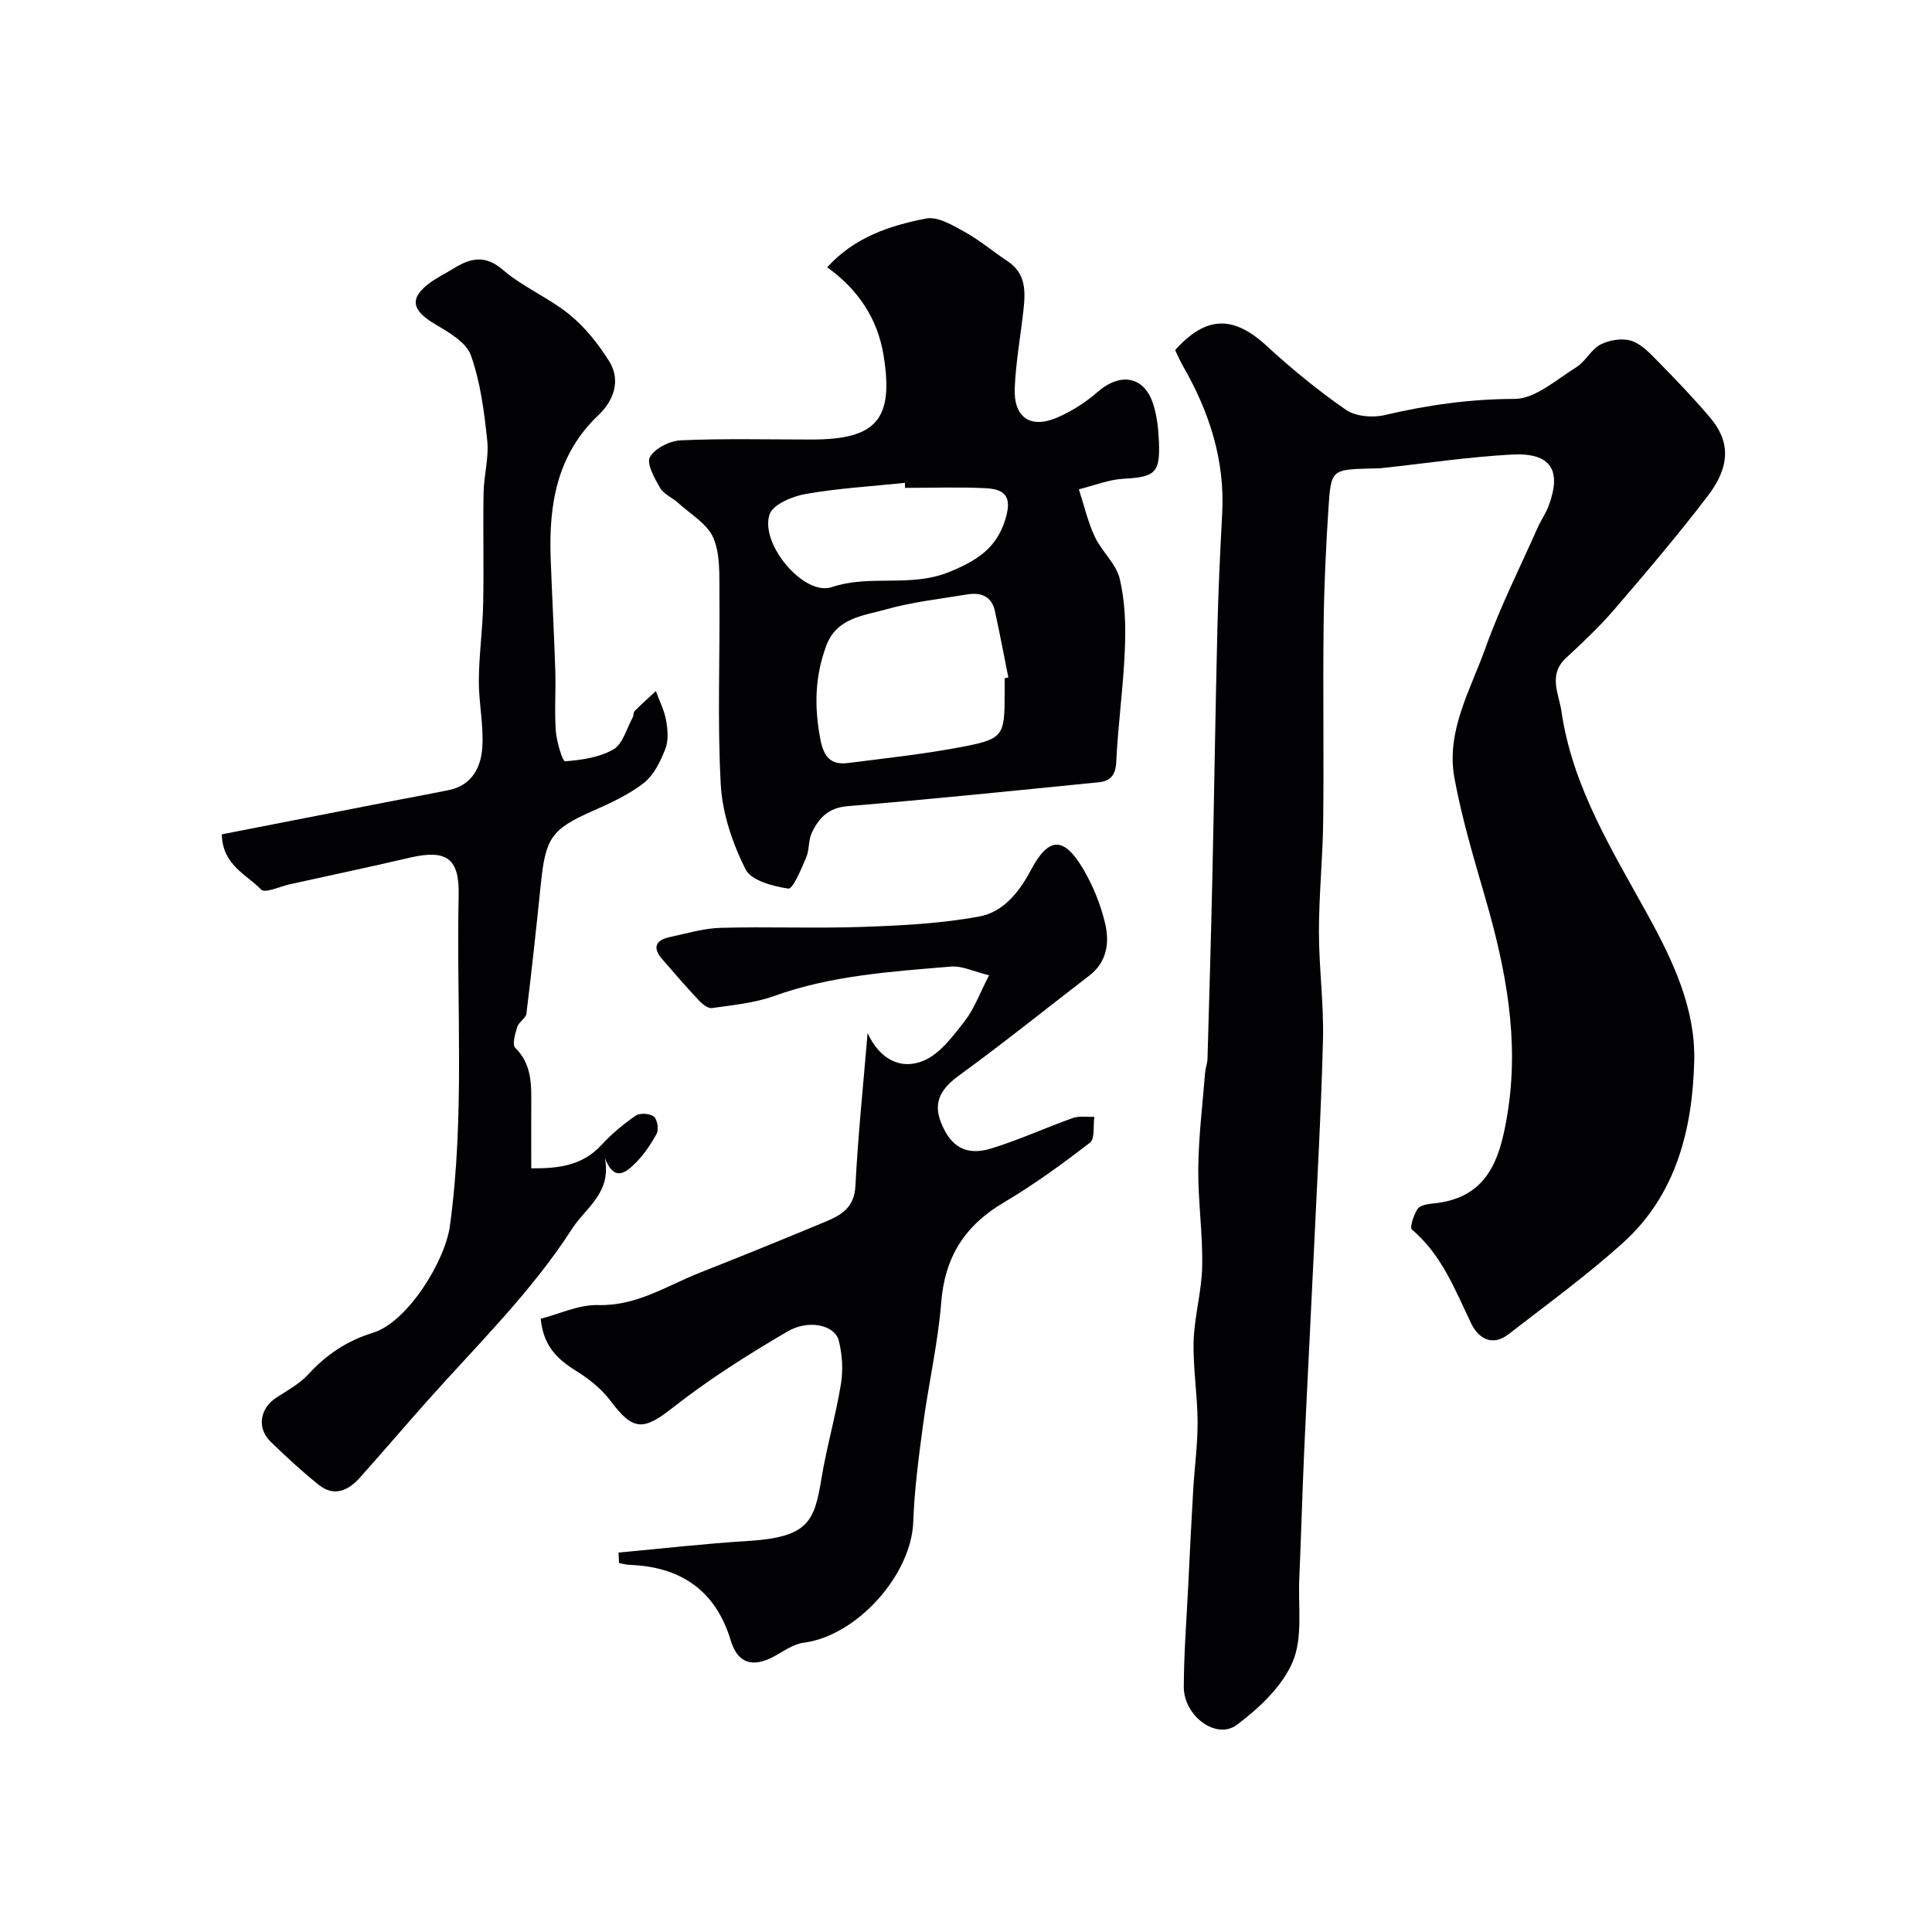 <svg enable-background="new 0 0 400 400" viewBox="0 0 400 400" xmlns="http://www.w3.org/2000/svg"><g fill="#010103"><path d="m243.3 72.49c6.4-7.15 12.04-7.22 18.9-.92 5.19 4.76 10.67 9.28 16.45 13.27 2.01 1.39 5.52 1.69 8.03 1.1 8.88-2.09 17.68-3.33 26.9-3.35 4.27-.01 8.64-4 12.75-6.54 1.93-1.19 3.09-3.71 5.06-4.73 1.83-.94 4.51-1.37 6.39-.75 2.11.69 3.91 2.66 5.56 4.34 3.69 3.76 7.35 7.56 10.75 11.59 4.13 4.88 4.19 10-.47 16.12-6.16 8.09-12.77 15.85-19.4 23.57-3.08 3.58-6.55 6.84-10.02 10.06-3.74 3.47-1.42 7.52-.91 11.06 2.26 15.62 10.56 28.85 17.98 42.33 5.19 9.45 9.76 19.25 9.5 29.98-.34 14.1-3.71 27.78-14.81 37.75-7.47 6.72-15.64 12.67-23.6 18.84-3.42 2.65-6.28.91-7.8-2.27-3.33-6.95-6.08-14.17-12.24-19.38-.5-.43.37-3.02 1.16-4.24.49-.75 2.02-1.04 3.13-1.14 11.35-1.06 13.93-9.01 15.49-18.55 2.51-15.37-.33-29.99-4.55-44.6-2.39-8.26-4.88-16.54-6.43-24.97-1.77-9.68 3.32-18.19 6.42-26.88 3.05-8.55 7.17-16.71 10.86-25.03.66-1.49 1.64-2.85 2.21-4.37 2.8-7.46.49-11.1-7.59-10.67-8.99.48-17.94 1.84-26.9 2.8-.83.09-1.66.07-2.5.09-7.91.23-8.06.22-8.58 8.28-.53 8.09-.91 16.19-1 24.3-.16 13.5.07 27-.09 40.5-.09 7.6-.88 15.2-.88 22.8 0 7.43 1.02 14.88.84 22.3-.37 14.88-1.23 29.74-1.92 44.61-.63 13.53-1.36 27.06-1.97 40.59-.4 8.84-.63 17.68-1.02 26.52-.25 5.77.76 12.14-1.36 17.15-2.17 5.12-6.96 9.62-11.58 13.07-4.26 3.17-11-1.87-10.97-7.91.03-7.1.59-14.2.94-21.3.32-6.44.62-12.87 1-19.3.28-4.76.94-9.52.92-14.27-.02-5.55-.98-11.12-.82-16.66.15-5.19 1.68-10.34 1.77-15.52.13-6.76-.88-13.53-.81-20.3.07-6.59.89-13.18 1.41-19.76.08-.97.47-1.93.5-2.9.36-12.6.73-25.2 1.01-37.8.38-17.1.62-34.2 1.04-51.3.19-7.94.57-15.87.99-23.8.59-10.99-2.64-20.94-8.02-30.34-.66-1.13-1.16-2.33-1.72-3.47z"/><path d="m171.26 55.34c5.64-6.23 12.98-8.65 20.5-10.1 2.42-.46 5.52 1.42 7.99 2.79 3.12 1.72 5.88 4.08 8.87 6.06 3.84 2.55 3.7 6.31 3.27 10.18-.6 5.36-1.58 10.71-1.8 16.09-.25 6.14 3.31 8.5 8.91 6.04 2.94-1.29 5.79-3.1 8.21-5.22 4.81-4.2 9.79-3.29 11.6 2.65.76 2.47 1.04 5.14 1.14 7.74.25 6.4-.88 7.19-7.31 7.55-3.12.17-6.18 1.42-9.27 2.19 1.07 3.28 1.84 6.71 3.29 9.81 1.43 3.05 4.41 5.57 5.16 8.69 1.11 4.64 1.28 9.63 1.08 14.43-.31 7.87-1.42 15.71-1.8 23.58-.14 2.81-1.34 3.92-3.71 4.15-17.3 1.72-34.6 3.51-51.93 4.94-3.97.33-5.93 2.46-7.37 5.48-.75 1.56-.5 3.58-1.19 5.18-1.01 2.35-2.75 6.54-3.67 6.4-3.19-.46-7.73-1.66-8.89-4.01-2.68-5.37-4.78-11.52-5.11-17.46-.73-13.11-.15-26.29-.28-39.45-.04-3.93.21-8.22-1.25-11.67-1.24-2.93-4.74-4.92-7.3-7.26-1.2-1.1-2.97-1.79-3.73-3.1-1.15-1.99-2.87-5.06-2.11-6.39 1.04-1.83 4.14-3.37 6.43-3.47 9-.39 18.02-.16 27.03-.16 13.43 0 17.08-4.14 14.91-17.45-1.24-7.59-5.26-13.61-11.67-18.21zm36.74 85.08c.26-.05.51-.11.77-.16-.93-4.62-1.79-9.25-2.81-13.84-.68-3.03-2.96-3.81-5.71-3.35-5.62.93-11.35 1.56-16.81 3.1-4.66 1.32-10.19 1.69-12.37 7.52-2.37 6.35-2.5 12.64-1.24 19.29.72 3.77 2.18 5.45 5.78 4.99 8.09-1.03 16.22-1.9 24.21-3.46 7.87-1.54 8.17-2.38 8.18-10.59 0-1.17 0-2.34 0-3.5zm-20.62-39.41c-.01-.35-.02-.69-.03-1.04-6.86.72-13.77 1.11-20.54 2.3-2.74.48-6.75 2.14-7.47 4.21-2.09 6.06 7.09 17.01 12.86 15.08 8.05-2.69 16.3.15 24.38-3.16 5.76-2.36 9.66-4.91 11.5-10.67 1.42-4.45.45-6.42-3.94-6.65-5.57-.28-11.17-.07-16.76-.07z"/><path d="m128.06 321.44c8.89-.81 17.77-1.84 26.68-2.39 12.57-.77 13.86-3.93 15.33-12.92 1.08-6.58 2.97-13.03 4.04-19.61.47-2.92.28-6.15-.47-9.01-.83-3.16-6.19-4.43-10.66-1.81-8.13 4.77-16.18 9.84-23.58 15.66-6.14 4.83-8.26 5-12.94-1.26-1.87-2.5-4.51-4.62-7.19-6.28-3.83-2.37-6.77-5.1-7.32-10.79 3.87-.99 7.9-2.94 11.86-2.83 8.02.23 14.28-4.03 21.17-6.74 8.68-3.42 17.33-6.94 25.94-10.53 3.22-1.34 5.95-2.9 6.18-7.32.54-10.51 1.63-20.99 2.53-31.74 2.25 5.04 6.54 7.84 11.6 5.73 3.4-1.42 6.07-5.09 8.5-8.19 1.95-2.49 3.06-5.64 5.05-9.48-3.09-.75-5.55-2-7.89-1.81-12.35 1.04-24.74 1.82-36.61 6.09-4.07 1.46-8.55 1.88-12.88 2.5-.84.12-2.04-.87-2.76-1.64-2.59-2.76-5.07-5.63-7.55-8.5-2.05-2.36-1.35-3.93 1.55-4.55 3.5-.75 7.01-1.82 10.54-1.92 9.86-.27 19.73.15 29.58-.2 8.03-.28 16.14-.7 24.01-2.15 4.83-.89 8.18-4.91 10.58-9.46 3.73-7.07 6.87-7.23 10.93-.34 2.04 3.46 3.61 7.36 4.53 11.26.92 3.91.4 7.95-3.27 10.77-8.95 6.88-17.75 13.96-26.87 20.6-3.64 2.65-5.58 5.39-3.87 9.76 2.01 5.13 5.26 7.04 10.46 5.43 5.73-1.77 11.21-4.29 16.87-6.3 1.34-.47 2.95-.18 4.44-.24-.26 1.83.15 4.53-.9 5.34-5.74 4.42-11.63 8.73-17.86 12.4-8.04 4.74-12.2 11.27-12.94 20.67-.67 8.44-2.61 16.77-3.74 25.18-.9 6.72-1.81 13.48-2.05 20.25-.39 11.04-11.72 23.64-22.71 25.04-2.12.27-4.12 1.76-6.1 2.83-4.47 2.41-7.55 1.43-8.97-3.29-3.22-10.64-10.66-15.3-20.97-15.66-.73-.03-1.45-.25-2.17-.38-.04-.73-.07-1.45-.1-2.17z"/><path d="m45.92 172.74c11.56-2.26 23.02-4.51 34.48-6.74 4.16-.81 8.33-1.57 12.49-2.41 4.83-.98 6.71-4.74 6.97-8.92.29-4.56-.75-9.19-.72-13.79.03-5.26.78-10.52.89-15.79.17-7.7-.05-15.4.09-23.09.06-3.6 1.13-7.25.76-10.77-.63-5.97-1.4-12.07-3.39-17.67-.96-2.71-4.59-4.77-7.42-6.45-4.93-2.92-5.38-5.44-.89-8.68 1.45-1.04 3.08-1.83 4.6-2.77 3.5-2.16 6.54-3.06 10.35.22 4.17 3.58 9.51 5.77 13.78 9.25 3.22 2.62 5.96 6.07 8.18 9.61 2.55 4.04.93 8.24-2.18 11.19-8.64 8.21-10.3 18.56-9.9 29.66.28 7.77.71 15.53.96 23.3.13 4.16-.2 8.35.11 12.49.17 2.22 1.4 6.28 1.9 6.24 3.42-.27 7.13-.79 10.03-2.47 1.94-1.13 2.71-4.29 3.96-6.56.23-.42.13-1.08.43-1.38 1.41-1.42 2.92-2.76 4.39-4.13.73 2 1.74 3.96 2.11 6.02.35 1.94.54 4.21-.15 5.96-1 2.57-2.37 5.42-4.45 7.04-3.17 2.47-6.98 4.21-10.7 5.85-8.52 3.76-9.66 5.66-10.63 15.09-.92 8.95-1.88 17.89-2.98 26.81-.12.97-1.57 1.73-1.89 2.75-.44 1.4-1.1 3.68-.43 4.33 3.5 3.45 3.34 7.68 3.32 11.97-.02 4.15 0 8.3 0 12.99 5.65.04 10.58-.53 14.55-4.85 2.1-2.28 4.54-4.32 7.1-6.07.86-.59 2.92-.45 3.74.22.72.58 1.05 2.66.57 3.54-1.26 2.31-2.81 4.58-4.71 6.39-1.72 1.64-4.13 3.58-6-1.36 1.39 7.3-3.94 10.2-6.78 14.62-8.54 13.27-19.77 24.16-30.14 35.83-4.64 5.22-9.18 10.54-13.83 15.74-2.4 2.68-5.33 4.01-8.51 1.46-3.47-2.78-6.75-5.82-9.95-8.92-2.9-2.81-2.23-6.89 1.16-9.11 2.29-1.5 4.81-2.85 6.62-4.82 3.75-4.09 8-6.96 13.39-8.62 7.21-2.22 14.95-14.86 15.94-22.08 3.14-22.83 1.33-45.72 1.82-68.58.16-7.6-2.54-9.47-10.11-7.71-8.24 1.92-16.51 3.67-24.77 5.49-2.06.45-5.21 1.93-5.99 1.13-3.04-3.14-8.03-5.07-8.17-11.45z"/></g></svg>
